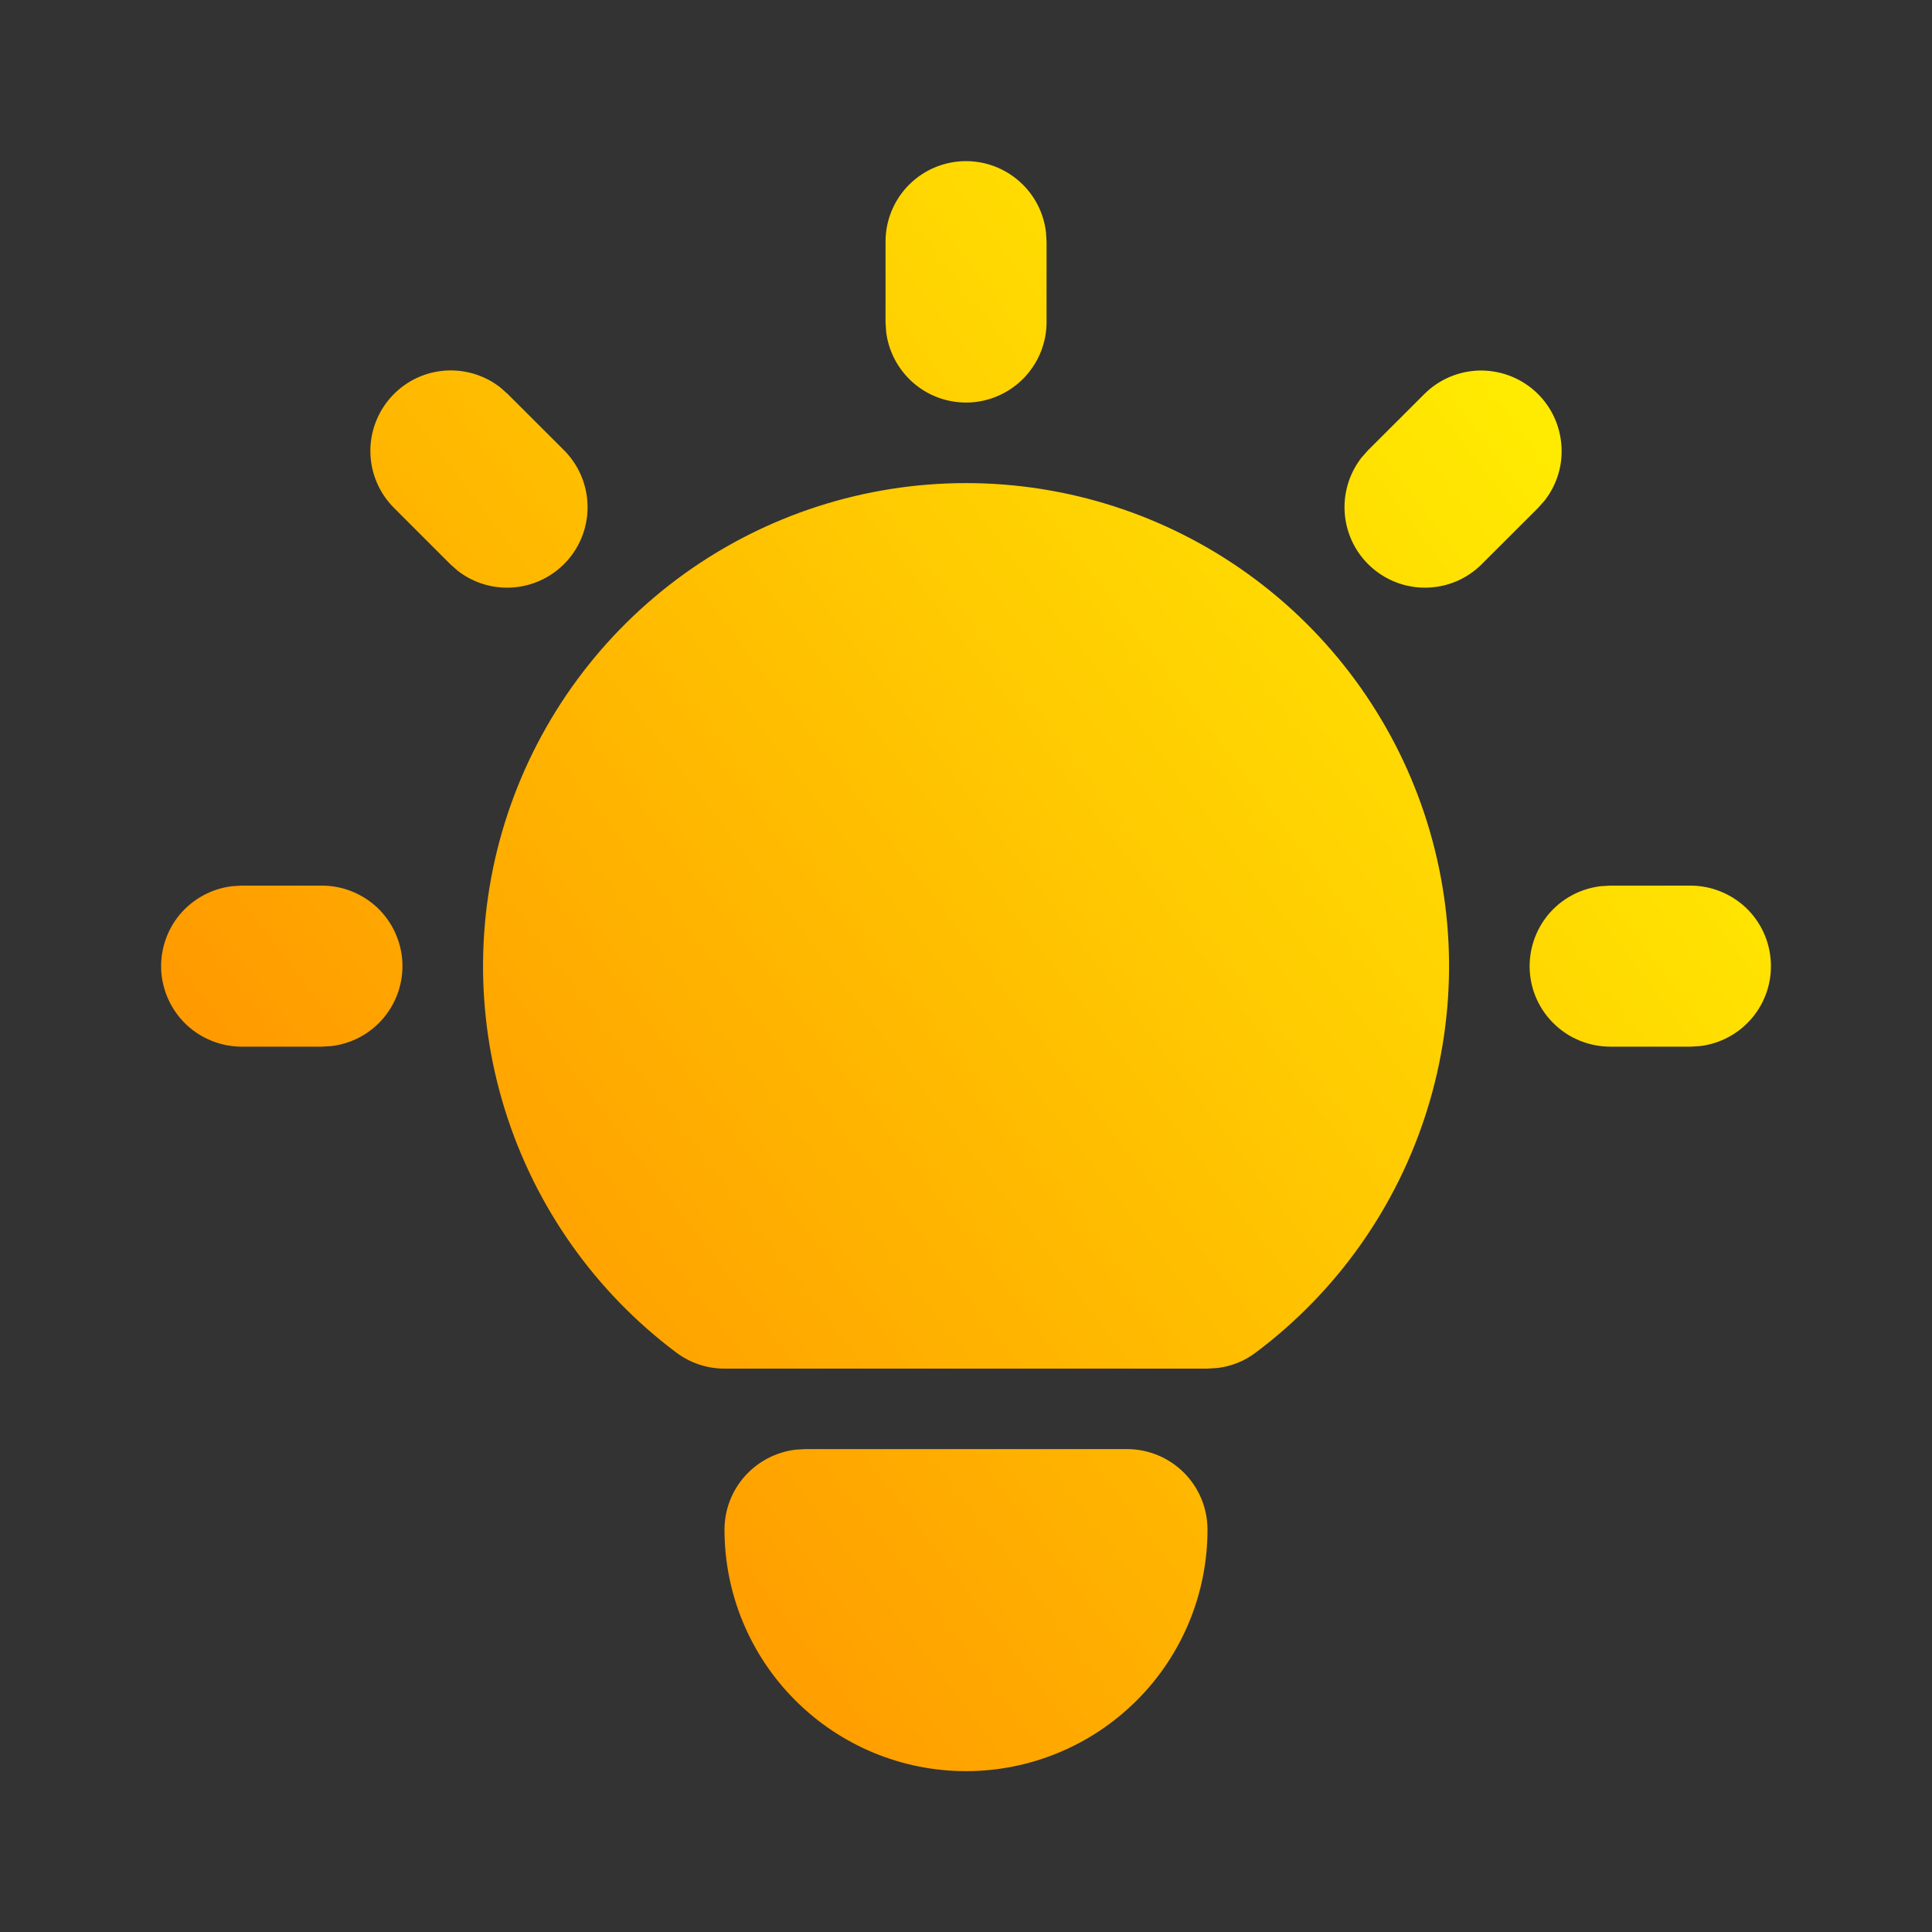 <svg width="20" height="20" viewBox="0 0 20 20" fill="none" xmlns="http://www.w3.org/2000/svg">
<rect x="0" y="0" width="20" height="20" fill="#333333" stroke="none"/>
<path d="M3.334 9.168C3.546 9.168 3.75 9.25 3.905 9.395C4.059 9.541 4.152 9.74 4.165 9.952C4.177 10.165 4.108 10.373 3.972 10.536C3.836 10.699 3.642 10.804 3.431 10.829L3.334 10.835H2.5C2.288 10.834 2.084 10.753 1.929 10.607C1.775 10.461 1.682 10.262 1.669 10.05C1.657 9.838 1.726 9.629 1.862 9.466C1.999 9.304 2.192 9.199 2.403 9.174L2.5 9.168H3.334ZM10 1.668C10.204 1.668 10.402 1.743 10.554 1.879C10.707 2.014 10.804 2.201 10.828 2.404L10.834 2.501V3.335C10.834 3.547 10.752 3.751 10.606 3.906C10.46 4.06 10.261 4.153 10.049 4.166C9.837 4.178 9.628 4.109 9.466 3.973C9.303 3.836 9.198 3.643 9.173 3.432L9.167 3.335V2.501C9.167 2.28 9.255 2.068 9.411 1.912C9.567 1.756 9.779 1.668 10 1.668ZM17.5 9.168C17.713 9.168 17.917 9.25 18.072 9.395C18.226 9.541 18.319 9.74 18.331 9.952C18.344 10.165 18.275 10.373 18.139 10.536C18.002 10.699 17.809 10.804 17.598 10.829L17.5 10.835H16.667C16.455 10.834 16.25 10.753 16.096 10.607C15.941 10.461 15.848 10.262 15.836 10.05C15.824 9.838 15.893 9.629 16.029 9.466C16.165 9.304 16.359 9.199 16.57 9.174L16.667 9.168H17.5ZM4.078 4.079C4.221 3.935 4.412 3.849 4.615 3.836C4.817 3.824 5.018 3.885 5.178 4.01L5.256 4.079L5.84 4.662C5.989 4.812 6.076 5.013 6.082 5.225C6.089 5.437 6.014 5.643 5.874 5.802C5.734 5.96 5.539 6.06 5.328 6.08C5.118 6.1 4.907 6.039 4.74 5.91L4.661 5.84L4.078 5.257C3.922 5.101 3.834 4.889 3.834 4.668C3.834 4.447 3.922 4.235 4.078 4.079ZM14.745 4.079C14.895 3.929 15.096 3.843 15.307 3.836C15.519 3.83 15.725 3.904 15.884 4.044C16.043 4.184 16.142 4.379 16.162 4.59C16.183 4.801 16.122 5.011 15.992 5.179L15.923 5.257L15.339 5.84C15.19 5.99 14.988 6.077 14.777 6.083C14.565 6.09 14.359 6.015 14.2 5.875C14.041 5.735 13.942 5.54 13.922 5.329C13.902 5.118 13.963 4.908 14.092 4.74L14.161 4.662L14.745 4.079ZM11.667 15.001C11.888 15.001 12.1 15.089 12.256 15.245C12.413 15.402 12.5 15.614 12.5 15.835C12.5 16.498 12.237 17.134 11.768 17.602C11.299 18.071 10.663 18.335 10 18.335C9.337 18.335 8.701 18.071 8.233 17.602C7.764 17.134 7.5 16.498 7.5 15.835C7.5 15.63 7.575 15.434 7.711 15.281C7.847 15.129 8.034 15.031 8.236 15.007L8.334 15.001H11.667ZM10 5.001C11.05 5.001 12.073 5.331 12.924 5.945C13.775 6.559 14.412 7.425 14.744 8.42C15.076 9.416 15.086 10.491 14.773 11.492C14.46 12.494 13.84 13.372 13 14.001C12.886 14.088 12.75 14.143 12.608 14.161L12.5 14.168H7.5C7.32 14.168 7.145 14.11 7 14.001C6.161 13.372 5.541 12.494 5.228 11.492C4.915 10.491 4.925 9.416 5.257 8.42C5.589 7.425 6.226 6.559 7.077 5.945C7.928 5.331 8.951 5.001 10 5.001Z" fill="url(#paint0_linear_385_3448)"/>
<defs>
<linearGradient id="paint0_linear_385_3448" x1="17.113" y1="0.612" x2="0.336" y2="13.333" gradientUnits="userSpaceOnUse">
<stop stop-color="#FFFC01"/>
<stop offset="1" stop-color="#FF8A00"/>
</linearGradient>
</defs>
</svg>
